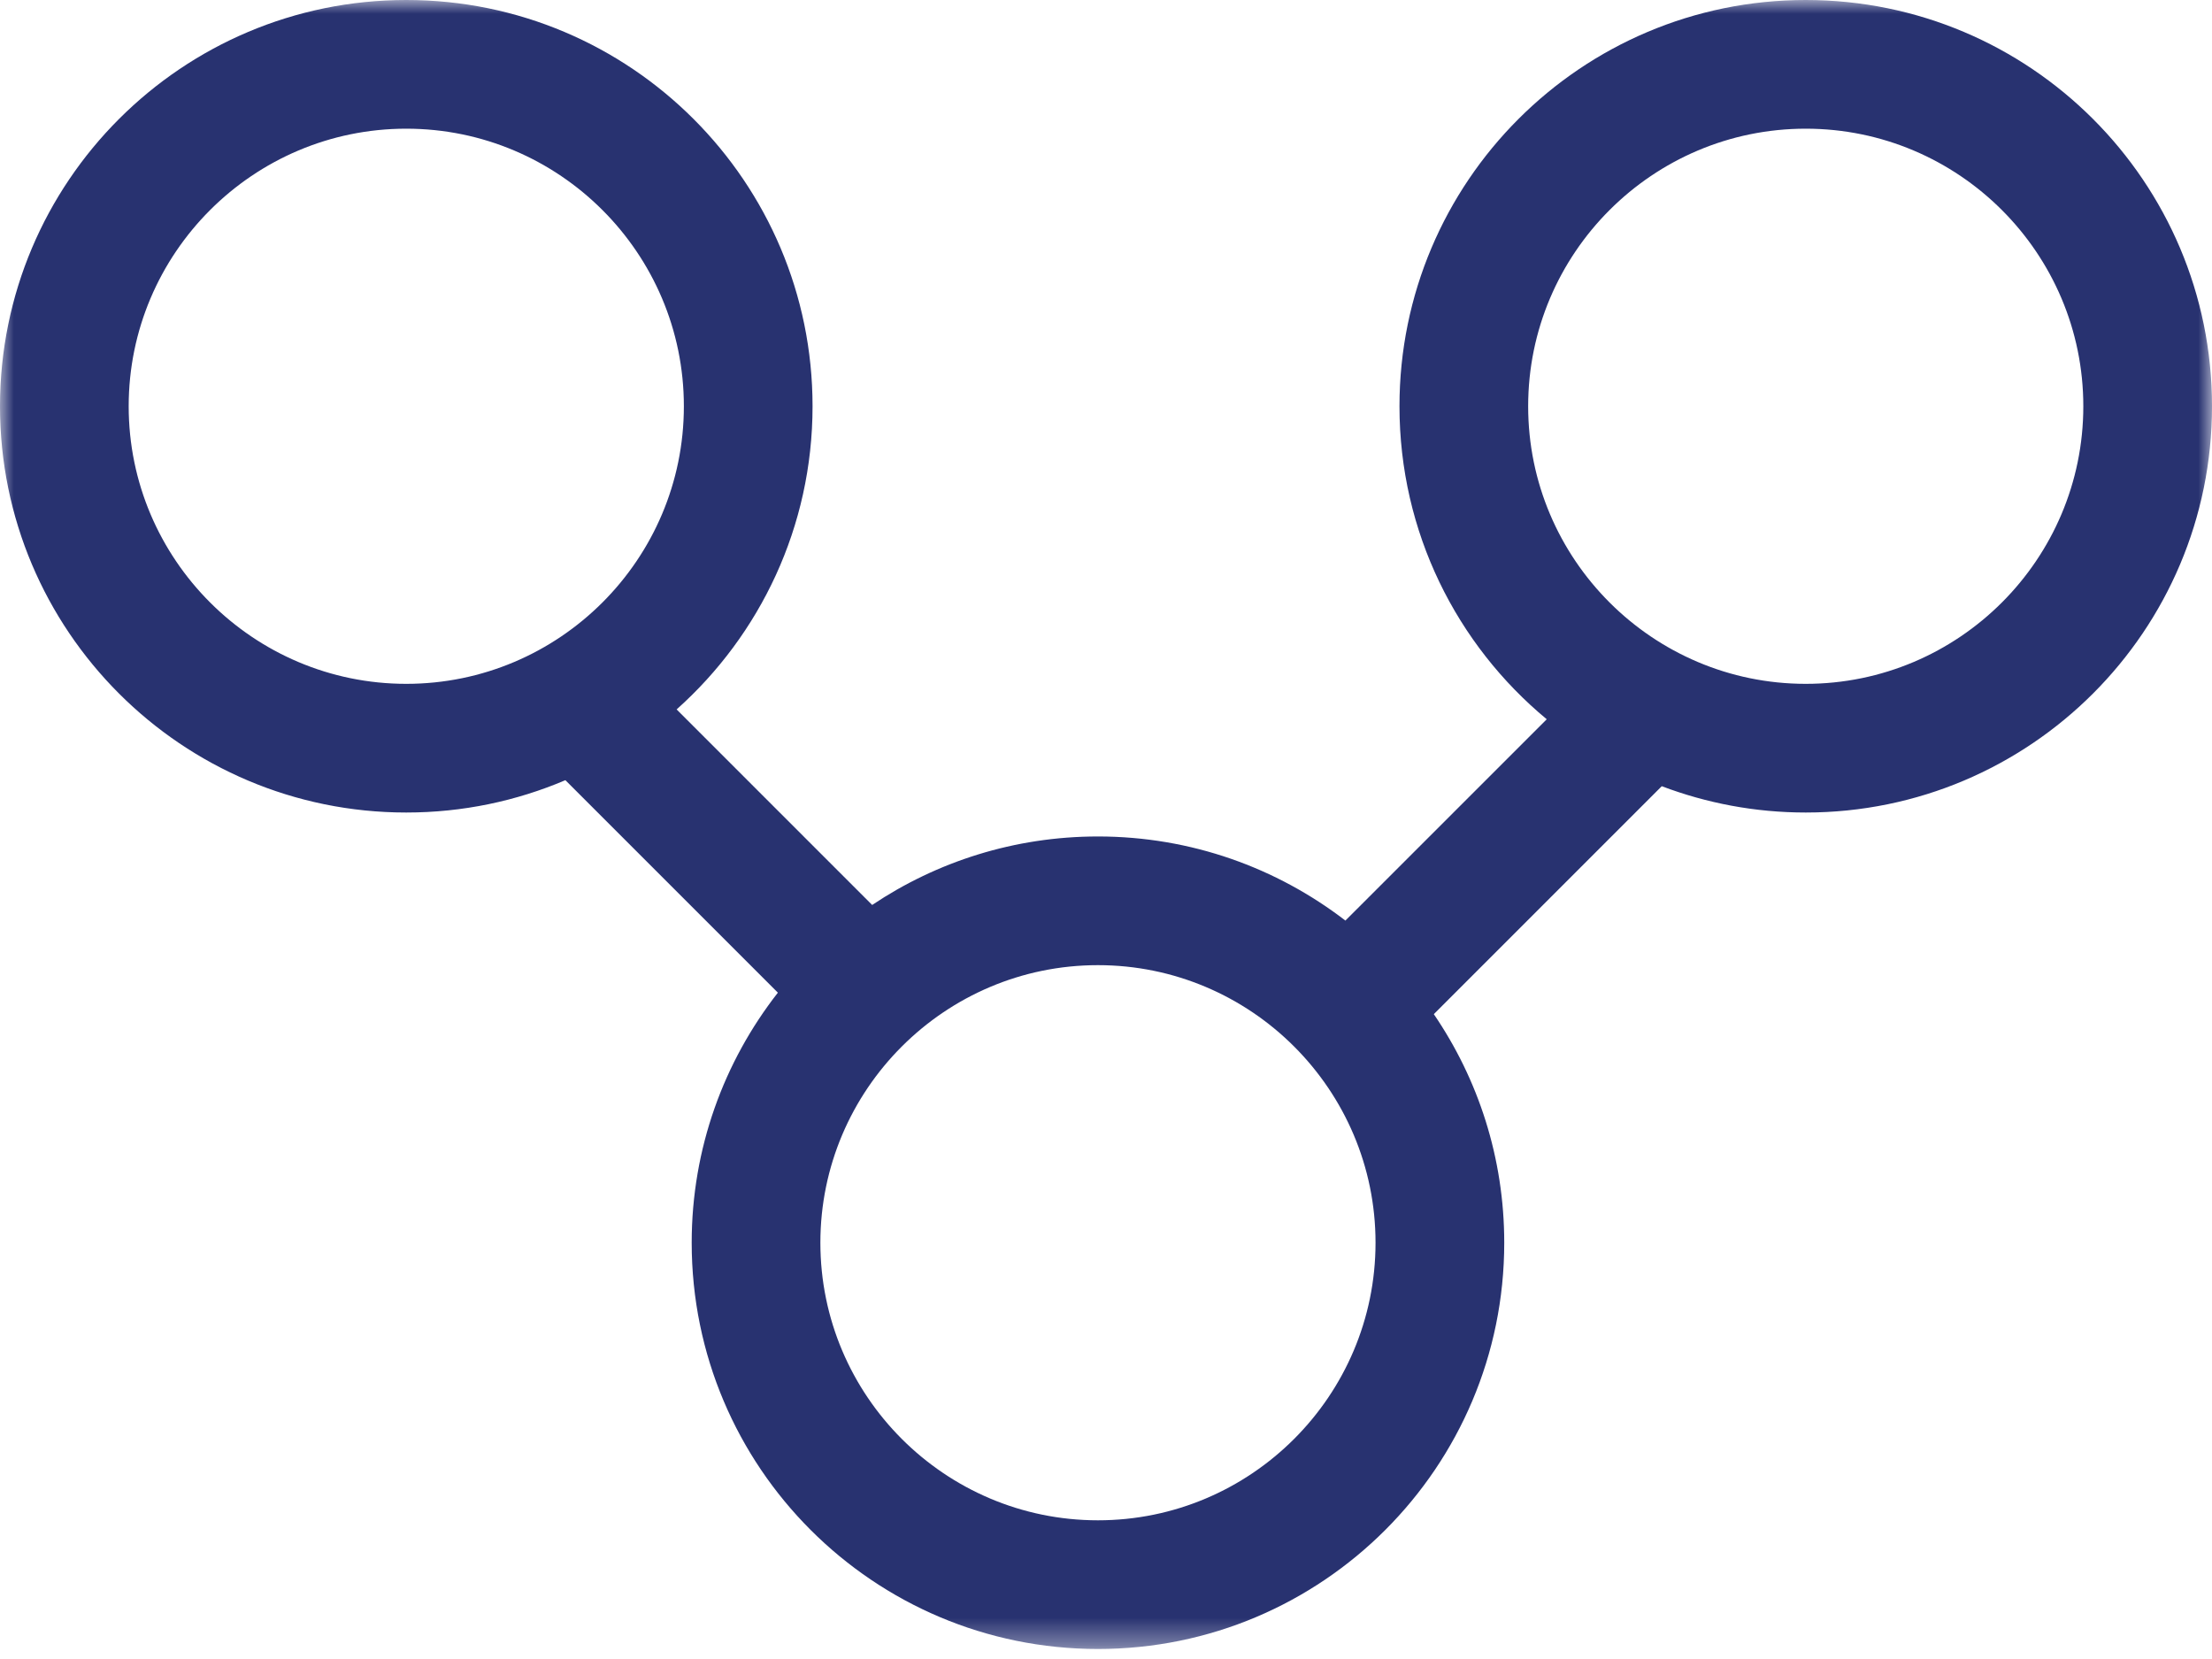 <?xml version="1.0" encoding="UTF-8"?>
<svg width="80px" height="60px" viewBox="0 0 80 60" version="1.1" xmlns="http://www.w3.org/2000/svg" xmlns:xlink="http://www.w3.org/1999/xlink">
    <title>1DFC5120-7BEE-462B-B9BE-D18F01049584</title>
    <defs>
        <polygon id="path-1" points="0 0 80 0 80 59.638 0 59.638"></polygon>
    </defs>
    <g id="Homepage" stroke="none" stroke-width="1" fill="none" fill-rule="evenodd">
        <g id="0.-Homepage" transform="translate(-572, -1039)">
            <g id="Layouts/Features-Section/Desktop-Copy" transform="translate(82, 1034)">
                <g id="Feature-2" transform="translate(371, 5)">
                    <g id="Group-3" transform="translate(119, 0)">
                        <mask id="mask-2" fill="white">
                            <use xlink:href="#path-1"></use>
                        </mask>
                        <g id="Clip-2"></g>
                        <path d="M65.307,24.732 C59.771,24.732 55.268,20.229 55.268,14.693 C55.268,9.157 59.771,4.654 65.307,4.654 C70.843,4.654 75.346,9.157 75.346,14.693 C75.346,20.229 70.843,24.732 65.307,24.732 M39.709,54.984 C34.174,54.984 29.67,50.48 29.67,44.945 C29.67,39.409 34.174,34.906 39.709,34.906 C45.245,34.906 49.748,39.409 49.748,44.945 C49.748,50.48 45.245,54.984 39.709,54.984 M4.654,14.693 C4.654,9.157 9.158,4.654 14.693,4.654 C20.229,4.654 24.733,9.157 24.733,14.693 C24.733,20.229 20.229,24.732 14.693,24.732 C9.158,24.732 4.654,20.229 4.654,14.693 M65.307,0 C57.192,0 50.614,6.578 50.614,14.693 C50.614,19.247 52.686,23.318 55.94,26.013 L48.658,33.294 C46.18,31.388 43.078,30.252 39.709,30.252 C36.687,30.252 33.879,31.165 31.543,32.729 L24.471,25.657 C27.486,22.966 29.387,19.052 29.387,14.693 C29.387,6.578 22.808,0 14.693,0 C6.579,0 -0,6.578 -0,14.693 C-0,22.808 6.579,29.386 14.693,29.386 C16.736,29.386 18.68,28.969 20.448,28.216 L28.133,35.901 C26.182,38.395 25.016,41.533 25.016,44.945 C25.016,53.06 31.595,59.638 39.709,59.638 C47.824,59.638 54.403,53.06 54.403,44.945 C54.403,41.879 53.462,39.033 51.856,36.678 L60.1,28.434 C61.719,29.047 63.473,29.386 65.307,29.386 C73.422,29.386 80,22.808 80,14.693 C80,6.578 73.422,0 65.307,0" id="Fill-1" fill="#283270" mask="url(#mask-2)"></path>
                    </g>
                </g>
            </g>
        </g>
    </g>
</svg>